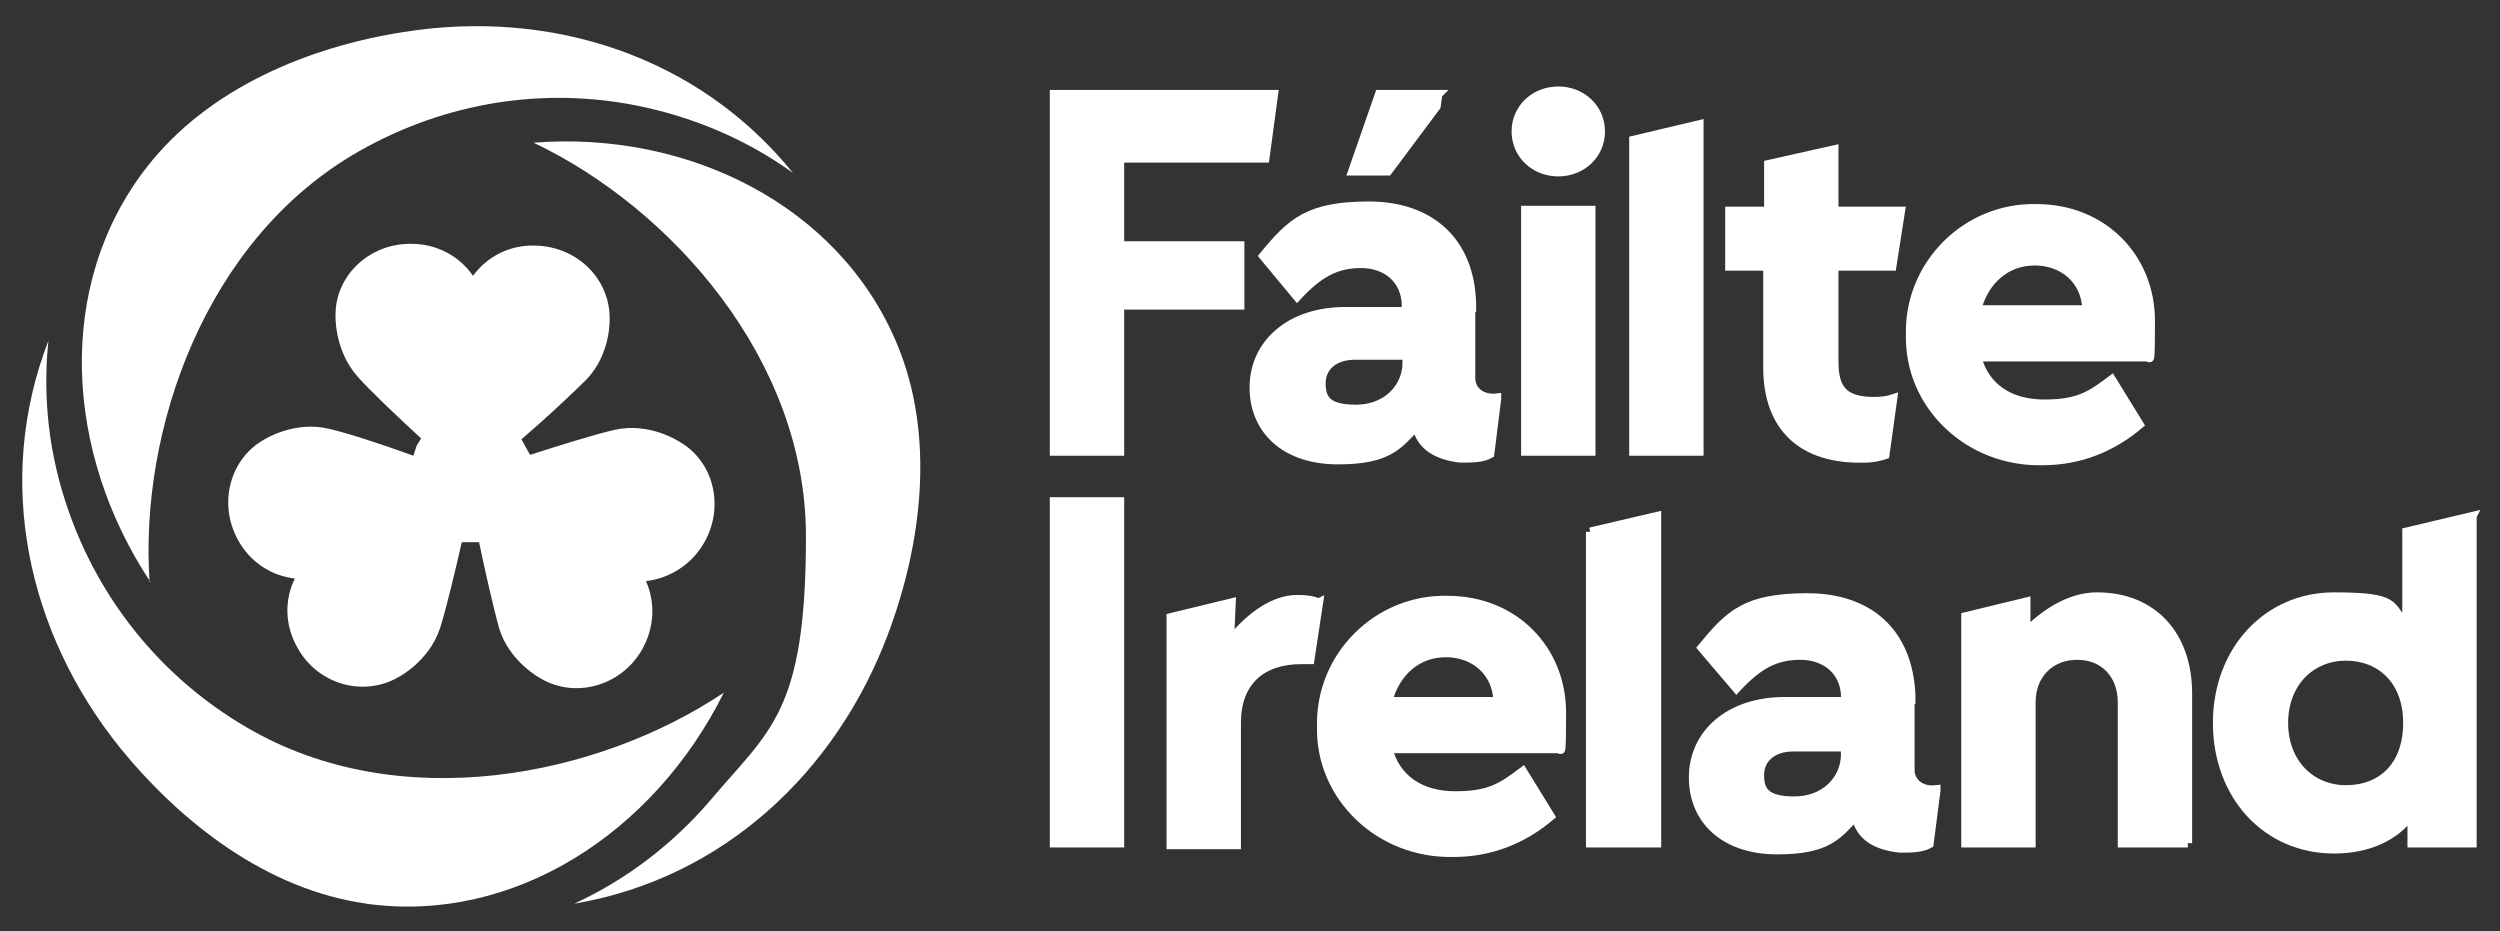 <?xml version="1.0" encoding="UTF-8"?>
<svg id="Layer_1" xmlns="http://www.w3.org/2000/svg" version="1.1" viewBox="0 0 289.1 107.7">
  <rect x="0" y="0" width="289.1" height="107.7" fill="#333333" stroke="none"/>
  <!-- Generator: Adobe Illustrator 29.5.0, SVG Export Plug-In . SVG Version: 2.1.0 Build 137)  -->
  <defs>
    <style>
      .st0, .st1 {
        fill: #fff;
      }

      .st1 {
        stroke: #fff;
        stroke-miterlimit: 10;
      }
    </style>
  </defs>
  <g>
    <path class="st1" d="M213.4,87.1c0,3.2-2.5,5.5-5.9,5.5s-4-1.2-4-3,1.4-3.2,3.9-3.2h6v.7ZM223.9,91.3c-1.6.2-3-.7-3-2.3v-8.1h.1v-.5h0c-.3-7.3-4.9-11.3-12-11.3s-9,1.9-12.2,5.8l4,4.7c2.5-2.7,4.5-3.8,7.4-3.8s5.2,1.8,5.2,4.9v.4h-7c-6.5,0-10.6,3.8-10.6,8.8s3.7,8.4,9.7,8.4,7-1.8,9.1-3.9c.5,2.3,2.3,3.4,5.1,3.7,1.3,0,2.5,0,3.4-.5l.8-6.2h0Z"/>
    <path class="st1" d="M241.3,35.8c-.1-3.4-2.7-5.6-6-5.6s-5.8,2.2-6.7,5.6h12.7ZM228.6,41.2c.9,3.6,3.8,5.5,7.8,5.5s5.4-1,7.8-2.8l3.2,5.2c-3.3,2.8-7.1,4.2-11.2,4.2-8.6.2-15.5-6.5-15.3-14.6-.2-8.1,6.5-14.8,14.6-14.6,7.7,0,13.2,5.7,13.2,13s-.2,2.8-.5,4.2h-19.6Z"/>
    <path class="st1" d="M173.2,81.1c-.1-3.4-2.7-5.6-6-5.6s-5.8,2.2-6.7,5.6h12.7ZM160.5,86.5c.9,3.6,3.8,5.5,7.8,5.5s5.4-1,7.8-2.8l3.2,5.2c-3.3,2.8-7.1,4.2-11.2,4.2-8.6.2-15.5-6.5-15.3-14.6-.2-8.1,6.5-14.8,14.6-14.6,7.7,0,13.2,5.7,13.2,13s-.2,2.8-.5,4.2h-19.6Z"/>
    <path class="st1" d="M176.4,24.3h7.6v27.9h-7.6s0-27.9,0-27.9ZM180.2,10.5c2.7,0,4.9,2,4.9,4.7s-2.2,4.7-4.9,4.7-4.9-2-4.9-4.7,2.2-4.7,4.9-4.7"/>
    <path class="st1" d="M188.9,16.2l7.6-1.8v37.8h-7.6V16.2Z"/>
    <path class="st1" d="M121.9,58h7.6v39.5h-7.6v-39.5Z"/>
    <path class="st1" d="M183.9,61.5l7.7-1.8v37.8h-7.7v-36Z"/>
    <path class="st1" d="M253,97.5h-7.6v-16.3c0-3.2-2.1-5.4-5.2-5.4s-5.3,2.2-5.3,5.4v16.3h-7.6v-26.2l7-1.7v3.5c2-2,4.9-4.1,8.2-4.1,6.5,0,10.5,4.5,10.5,11.2v17.3h0Z"/>
    <path class="st1" d="M271.3,75.9c-4.1,0-7.2,3.1-7.2,7.7s3.1,7.7,7.2,7.7,7.1-2.7,7.1-7.7-3.2-7.7-7.1-7.7M285.9,59.7v37.8h-7v-3.4c-1.9,2.7-5.1,4.1-9,4.1-7.8,0-13.5-6.2-13.5-14.6s5.8-14.6,13.5-14.6,6.3,1.1,8.4,3.3v-10.8s7.6-1.8,7.6-1.8Z"/>
    <path class="st1" d="M166.3,10.9h-6.8l-3.1,8.9h4.1l5.6-7.5.2-1.4Z"/>
    <path class="st1" d="M152.5,69.7c-.7-.3-1.5-.4-2.5-.4-3.1,0-6,2.6-7.8,4.9l.2-4.5-7,1.7v26.3h7.6v-14.1c0-4.8,2.9-7.3,7.5-7.3h1l1-6.6Z"/>
    <path class="st1" d="M162.7,41.8c0,3.2-2.5,5.5-5.9,5.5s-4-1.2-4-3,1.4-3.2,3.9-3.2h6v.7ZM173.1,46c-1.6.2-3-.7-3-2.3v-8.1h.1v-.5h0c-.2-7.3-4.9-11.3-11.9-11.3s-9,1.9-12.2,5.8l3.9,4.7c2.5-2.7,4.5-3.8,7.4-3.8s5.2,1.8,5.2,4.9v.6h-7c-6.5,0-10.6,3.8-10.6,8.8s3.7,8.4,9.7,8.4,7-1.8,9.1-3.9c.5,2.3,2.4,3.4,5.1,3.7,1.3,0,2.5,0,3.4-.5l.8-6.4h0Z"/>
    <path class="st1" d="M218.9,46.1c-.6.2-1.3.3-2.2.3-3.6,0-4.6-1.5-4.6-4.6v-11h6.7l1-6.4h-7.7v-7.1l-7.6,1.7v5.4h-4.5v6.4h4.4v11.7c0,7,4.1,10.7,11.2,10.5,1,0,1.8-.2,2.4-.4l.9-6.5h0Z"/>
  </g>
  <path class="st0" d="M17,19.3c-10.7,13.7-9.5,33.1.4,48h-.1c-1.2-17.4,6.3-39.6,24.2-49.8,10.2-5.8,21.5-7.4,32.1-5.3,6.5,1.3,12.7,3.9,18.1,7.8C80.7,6.4,63.6,1,46.7,3.7c-11,1.7-22.6,6.5-29.7,15.6Z"/>
  <path class="st0" d="M42.3,104.5c17.2,2.4,33.4-8.3,41.4-24.4h0c-14.5,9.7-37.5,14.4-55.2,4-10.1-5.9-17.1-15-20.6-25.1-2.2-6.3-3-12.9-2.3-19.6-6.3,16.3-2.4,33.8,8.3,47.1,7.1,8.7,17,16.4,28.5,18h0Z"/>
  <path class="st0" d="M103.7,39.7c-6.7-16-24.2-24.6-42-23.2h0c15.8,7.5,31.5,25,31.5,45.5s-4.2,22.4-11.1,30.6c-4.3,5-9.6,9.1-15.7,11.9,17.2-2.9,30.3-15.2,36.3-31.2,3.9-10.4,5.5-22.9,1-33.6Z"/>
  <path class="st0" d="M48.2,51.5l.5-.8c-2.6-2.4-5.8-5.4-7.3-7.1-2.8-3.1-2.6-7.2-2.6-7.2,0-4.6,4-8.3,8.8-8.2,3,0,5.6,1.5,7.1,3.7,1.6-2.2,4.2-3.6,7.2-3.5,4.8.1,8.6,3.8,8.6,8.4,0,0,.2,4.1-2.7,7.1-1.6,1.6-4.8,4.6-7.5,6.9l.6,1.1.4.7c3.4-1.1,7.6-2.4,9.8-2.9,4.1-.9,7.5,1.4,7.5,1.4,4,2.3,5.2,7.6,2.8,11.7-1.5,2.6-4.1,4.1-6.7,4.4,1.1,2.5,1,5.4-.5,8-2.4,4.1-7.6,5.6-11.6,3.3,0,0-3.7-1.9-4.9-5.9-.6-2.2-1.6-6.5-2.3-9.9h-2c-.8,3.5-1.8,7.7-2.5,9.9-1.3,4-5,5.8-5,5.8-4,2.2-9.2.7-11.5-3.5-1.5-2.6-1.5-5.6-.3-8-2.7-.3-5.2-1.9-6.6-4.5-2.3-4.2-.9-9.4,3.1-11.6,0,0,3.5-2.2,7.5-1.2,2.2.5,6.4,1.9,9.7,3.1l.4-1.2h0Z"/>
  <path class="st1" d="M129.5,18.3h16.8l1-7.4h-25.4v41.3h7.6v-16.9h13.9v-6.9h-13.9s0-10.1,0-10.1Z"/>
</svg>